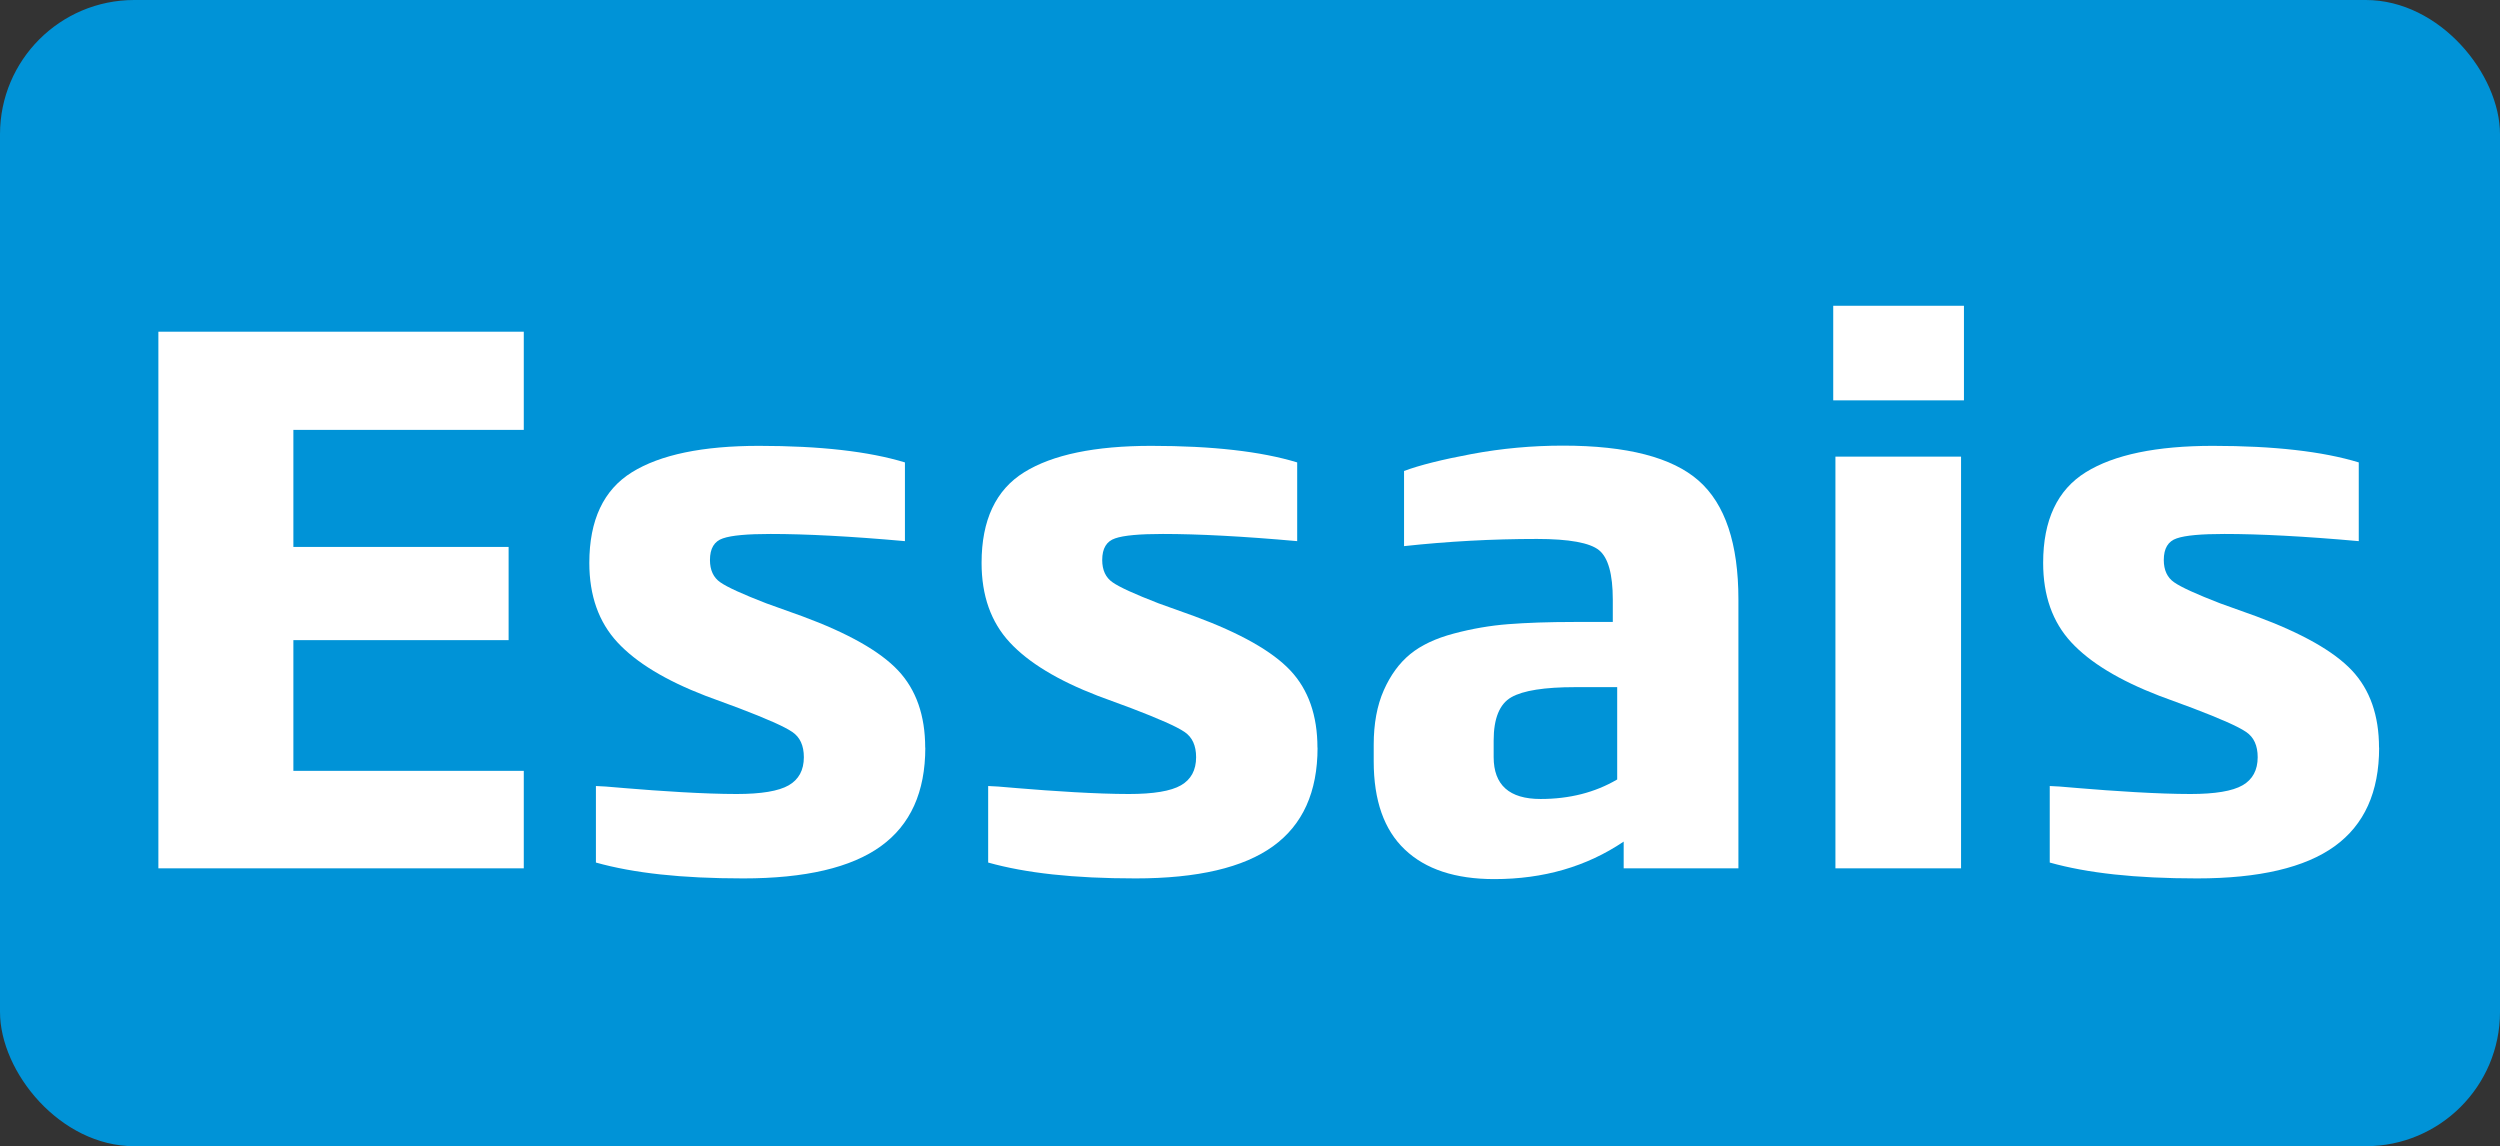 <?xml version="1.0" encoding="UTF-8"?>
<svg id="DESTINATION_NATURE" data-name="DESTINATION NATURE" xmlns="http://www.w3.org/2000/svg" viewBox="0 0 215.93 99">
  <rect x="0" y="0" width="215.93" height="99" fill="#333333" stroke="none"/>
  <defs>
    <style>
      .cls-1 {
        fill: #0093d7;
      }

      .cls-1, .cls-2 {
        stroke-width: 0px;
      }

      .cls-2 {
        fill: #fff;
      }
    </style>
  </defs>
  <rect class="cls-1" width="215.93" height="99" rx="11.6" ry="11.6"/>
  <g>
    <path class="cls-2" d="m45.24,75H13.68V28.65h31.56v8.48h-19.9v10.11h18.59v8.05h-18.59v11.29h19.9v8.42Z"/>
    <path class="cls-2" d="m79.92,64.58c0,3.83-1.28,6.66-3.84,8.51s-6.52,2.78-11.88,2.78-9.48-.46-12.73-1.37v-6.61c.29,0,1.15.06,2.59.19,1.44.12,3.04.24,4.8.34,1.77.1,3.36.16,4.77.16,2.12,0,3.62-.25,4.49-.75.87-.5,1.31-1.31,1.31-2.43,0-1-.33-1.73-1-2.18-.67-.46-2.21-1.14-4.62-2.06l-2.87-1.06c-3.45-1.33-5.99-2.87-7.61-4.62-1.62-1.75-2.43-4.03-2.43-6.86,0-3.7,1.23-6.31,3.68-7.83,2.45-1.52,6.11-2.28,10.98-2.28,5.28,0,9.48.48,12.6,1.43v6.8c-4.7-.42-8.57-.62-11.6-.62-2,0-3.37.12-4.12.38-.75.25-1.12.87-1.12,1.87,0,.87.3,1.52.9,1.93.6.42,1.92,1.02,3.96,1.81l3.12,1.12c3.95,1.46,6.71,3.02,8.27,4.68s2.34,3.89,2.34,6.67Z"/>
    <path class="cls-2" d="m113.8,64.58c0,3.83-1.28,6.66-3.84,8.51s-6.52,2.78-11.88,2.78-9.48-.46-12.73-1.37v-6.61c.29,0,1.15.06,2.59.19,1.44.12,3.04.24,4.8.34,1.77.1,3.36.16,4.77.16,2.12,0,3.62-.25,4.49-.75.87-.5,1.31-1.31,1.31-2.43,0-1-.33-1.73-1-2.18-.67-.46-2.21-1.14-4.62-2.06l-2.87-1.06c-3.45-1.33-5.99-2.87-7.61-4.62-1.62-1.75-2.43-4.03-2.43-6.86,0-3.7,1.23-6.31,3.68-7.83,2.45-1.52,6.11-2.28,10.98-2.28,5.28,0,9.48.48,12.6,1.43v6.8c-4.7-.42-8.57-.62-11.6-.62-2,0-3.37.12-4.12.38-.75.25-1.12.87-1.12,1.87,0,.87.3,1.52.9,1.93.6.42,1.92,1.02,3.96,1.81l3.12,1.12c3.95,1.46,6.71,3.02,8.27,4.68s2.34,3.89,2.34,6.67Z"/>
    <path class="cls-2" d="m150.16,75h-9.92v-2.31c-3.2,2.16-6.92,3.24-11.17,3.24-3.37,0-5.95-.85-7.74-2.56-1.79-1.7-2.68-4.24-2.68-7.61v-1.43c0-1.83.29-3.4.87-4.71.58-1.31,1.34-2.35,2.28-3.12.94-.77,2.19-1.36,3.77-1.78,1.58-.42,3.15-.69,4.71-.81,1.56-.12,3.46-.19,5.71-.19h3.31v-1.93c0-2.2-.4-3.63-1.19-4.27s-2.58-.97-5.36-.97c-3.87,0-7.69.21-11.48.62v-6.49c1.33-.5,3.29-.99,5.86-1.47,2.58-.48,5.2-.72,7.86-.72,5.53,0,9.44,1.01,11.73,3.03,2.29,2.02,3.43,5.44,3.43,10.26v23.21Zm-10.48-7.67v-7.98h-3.62c-2.66,0-4.5.29-5.52.87-1.02.58-1.53,1.83-1.53,3.74v1.43c0,2.41,1.35,3.62,4.05,3.62,2.5,0,4.7-.56,6.61-1.68Z"/>
    <path class="cls-2" d="m169.63,34.58h-11.29v-8.17h11.29v8.17Zm-.25,40.42h-10.85v-35.56h10.85v35.56Z"/>
    <path class="cls-2" d="m205.49,64.58c0,3.83-1.28,6.66-3.84,8.51s-6.52,2.78-11.88,2.78-9.48-.46-12.73-1.37v-6.61c.29,0,1.15.06,2.59.19,1.43.12,3.04.24,4.8.34,1.77.1,3.36.16,4.77.16,2.12,0,3.62-.25,4.49-.75s1.31-1.31,1.31-2.43c0-1-.33-1.73-1-2.18-.67-.46-2.2-1.14-4.62-2.06l-2.87-1.06c-3.45-1.33-5.99-2.87-7.61-4.62-1.62-1.75-2.43-4.03-2.43-6.86,0-3.7,1.23-6.31,3.68-7.83,2.45-1.52,6.11-2.28,10.98-2.28,5.28,0,9.48.48,12.6,1.43v6.8c-4.7-.42-8.57-.62-11.6-.62-2,0-3.37.12-4.12.38-.75.25-1.12.87-1.12,1.87,0,.87.3,1.52.9,1.93.6.42,1.92,1.02,3.96,1.81l3.12,1.12c3.95,1.46,6.71,3.02,8.27,4.68s2.34,3.89,2.34,6.67Z"/>
  </g>
</svg>